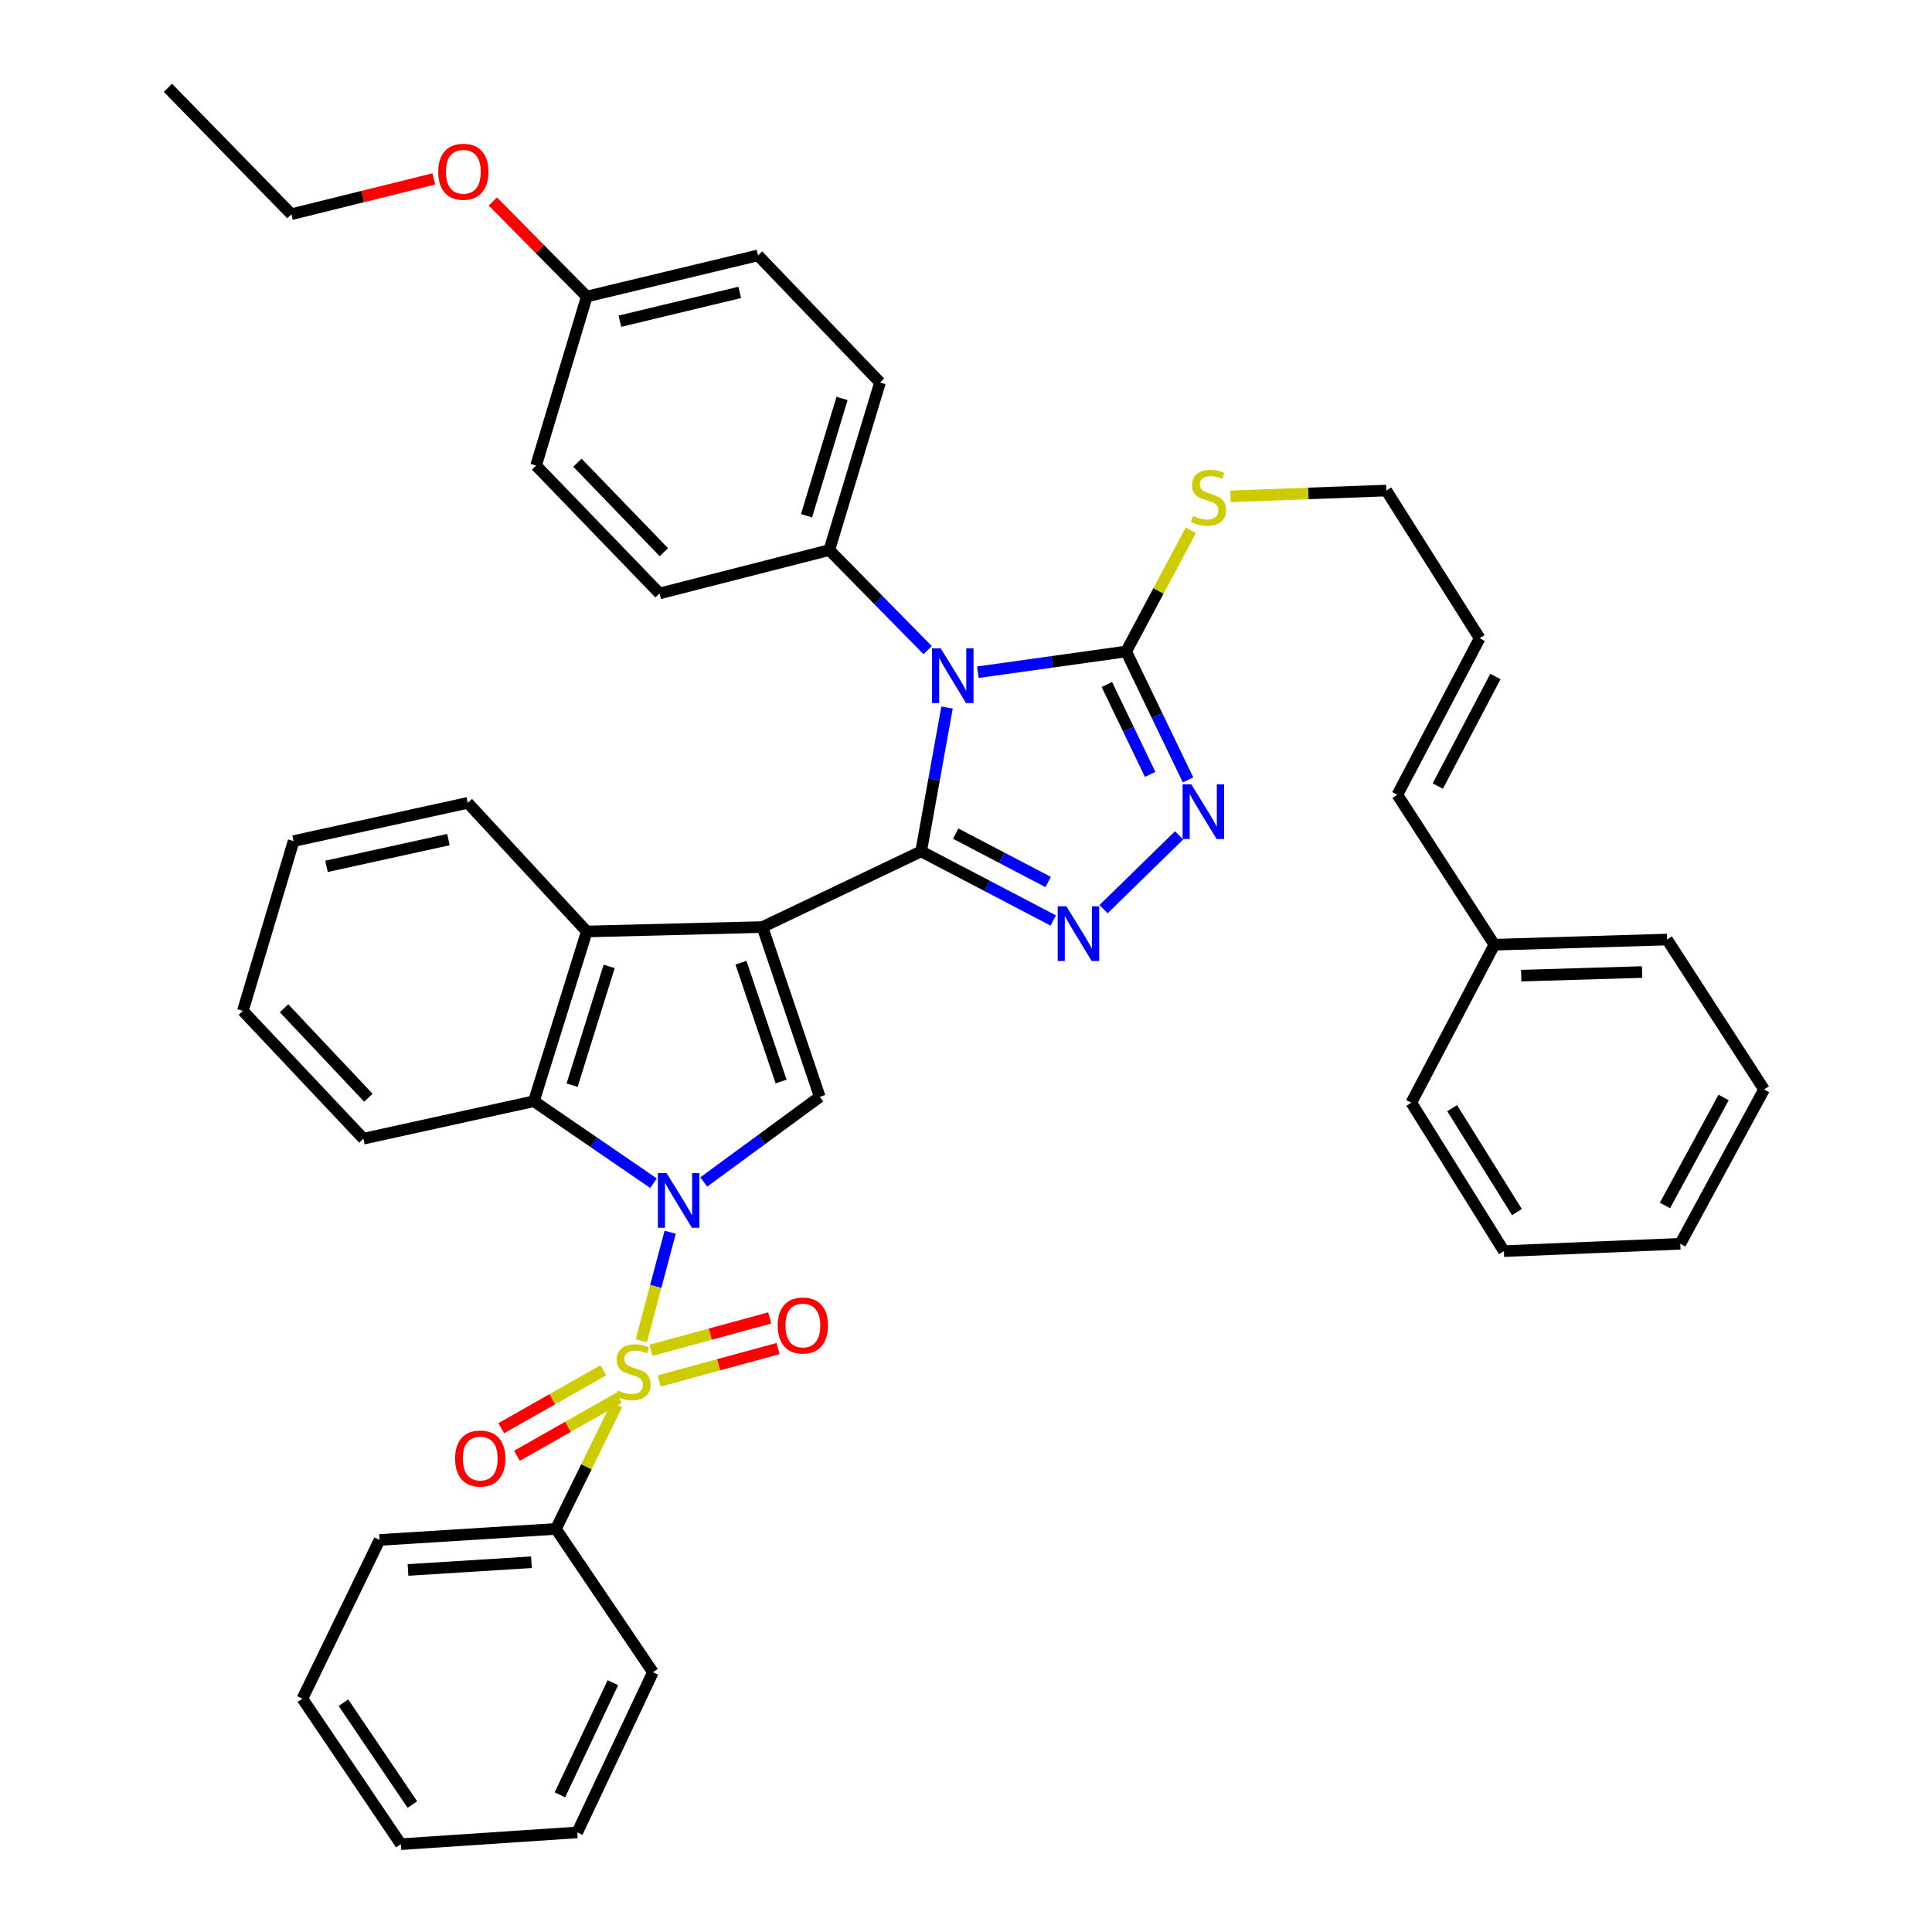 <?xml version='1.0' encoding='iso-8859-1'?>
<svg version='1.1' baseProfile='full'
              xmlns='http://www.w3.org/2000/svg'
                      xmlns:rdkit='http://www.rdkit.org/xml'
                      xmlns:xlink='http://www.w3.org/1999/xlink'
                  xml:space='preserve'
width='1000px' height='1000px' viewBox='0 0 1000 1000'>
<!-- END OF HEADER -->
<rect style='opacity:1.0;fill:#FFFFFF;stroke:none' width='1000' height='1000' x='0' y='0'> </rect>
<path class='bond-0' d='M 476.786,440.669 L 394.633,479.843' style='fill:none;fill-rule:evenodd;stroke:#000000;stroke-width:6px;stroke-linecap:butt;stroke-linejoin:miter;stroke-opacity:1' />
<path class='bond-3' d='M 476.786,440.669 L 483.488,403.447' style='fill:none;fill-rule:evenodd;stroke:#000000;stroke-width:6px;stroke-linecap:butt;stroke-linejoin:miter;stroke-opacity:1' />
<path class='bond-3' d='M 483.488,403.447 L 490.191,366.226' style='fill:none;fill-rule:evenodd;stroke:#0000FF;stroke-width:6px;stroke-linecap:butt;stroke-linejoin:miter;stroke-opacity:1' />
<path class='bond-4' d='M 476.786,440.669 L 510.974,458.556' style='fill:none;fill-rule:evenodd;stroke:#000000;stroke-width:6px;stroke-linecap:butt;stroke-linejoin:miter;stroke-opacity:1' />
<path class='bond-4' d='M 510.974,458.556 L 545.162,476.444' style='fill:none;fill-rule:evenodd;stroke:#0000FF;stroke-width:6px;stroke-linecap:butt;stroke-linejoin:miter;stroke-opacity:1' />
<path class='bond-4' d='M 494.657,431.482 L 518.589,444.003' style='fill:none;fill-rule:evenodd;stroke:#000000;stroke-width:6px;stroke-linecap:butt;stroke-linejoin:miter;stroke-opacity:1' />
<path class='bond-4' d='M 518.589,444.003 L 542.52,456.524' style='fill:none;fill-rule:evenodd;stroke:#0000FF;stroke-width:6px;stroke-linecap:butt;stroke-linejoin:miter;stroke-opacity:1' />
<path class='bond-5' d='M 394.633,479.843 L 424.308,567.717' style='fill:none;fill-rule:evenodd;stroke:#000000;stroke-width:6px;stroke-linecap:butt;stroke-linejoin:miter;stroke-opacity:1' />
<path class='bond-5' d='M 383.523,498.279 L 404.295,559.791' style='fill:none;fill-rule:evenodd;stroke:#000000;stroke-width:6px;stroke-linecap:butt;stroke-linejoin:miter;stroke-opacity:1' />
<path class='bond-8' d='M 394.633,479.843 L 303.72,482.133' style='fill:none;fill-rule:evenodd;stroke:#000000;stroke-width:6px;stroke-linecap:butt;stroke-linejoin:miter;stroke-opacity:1' />
<path class='bond-1' d='M 364.267,611.789 L 394.288,589.753' style='fill:none;fill-rule:evenodd;stroke:#0000FF;stroke-width:6px;stroke-linecap:butt;stroke-linejoin:miter;stroke-opacity:1' />
<path class='bond-1' d='M 394.288,589.753 L 424.308,567.717' style='fill:none;fill-rule:evenodd;stroke:#000000;stroke-width:6px;stroke-linecap:butt;stroke-linejoin:miter;stroke-opacity:1' />
<path class='bond-2' d='M 346.884,637.788 L 339.41,665.88' style='fill:none;fill-rule:evenodd;stroke:#0000FF;stroke-width:6px;stroke-linecap:butt;stroke-linejoin:miter;stroke-opacity:1' />
<path class='bond-2' d='M 339.41,665.88 L 331.936,693.971' style='fill:none;fill-rule:evenodd;stroke:#CCCC00;stroke-width:6px;stroke-linecap:butt;stroke-linejoin:miter;stroke-opacity:1' />
<path class='bond-42' d='M 338.251,612.419 L 307.294,591.204' style='fill:none;fill-rule:evenodd;stroke:#0000FF;stroke-width:6px;stroke-linecap:butt;stroke-linejoin:miter;stroke-opacity:1' />
<path class='bond-42' d='M 307.294,591.204 L 276.336,569.989' style='fill:none;fill-rule:evenodd;stroke:#000000;stroke-width:6px;stroke-linecap:butt;stroke-linejoin:miter;stroke-opacity:1' />
<path class='bond-11' d='M 312.275,709.259 L 285.869,724.243' style='fill:none;fill-rule:evenodd;stroke:#CCCC00;stroke-width:6px;stroke-linecap:butt;stroke-linejoin:miter;stroke-opacity:1' />
<path class='bond-11' d='M 285.869,724.243 L 259.463,739.228' style='fill:none;fill-rule:evenodd;stroke:#FF0000;stroke-width:6px;stroke-linecap:butt;stroke-linejoin:miter;stroke-opacity:1' />
<path class='bond-11' d='M 320.382,723.544 L 293.976,738.529' style='fill:none;fill-rule:evenodd;stroke:#CCCC00;stroke-width:6px;stroke-linecap:butt;stroke-linejoin:miter;stroke-opacity:1' />
<path class='bond-11' d='M 293.976,738.529 L 267.57,753.513' style='fill:none;fill-rule:evenodd;stroke:#FF0000;stroke-width:6px;stroke-linecap:butt;stroke-linejoin:miter;stroke-opacity:1' />
<path class='bond-12' d='M 341.2,714.784 L 371.968,706.394' style='fill:none;fill-rule:evenodd;stroke:#CCCC00;stroke-width:6px;stroke-linecap:butt;stroke-linejoin:miter;stroke-opacity:1' />
<path class='bond-12' d='M 371.968,706.394 L 402.735,698.004' style='fill:none;fill-rule:evenodd;stroke:#FF0000;stroke-width:6px;stroke-linecap:butt;stroke-linejoin:miter;stroke-opacity:1' />
<path class='bond-12' d='M 336.879,698.938 L 367.646,690.548' style='fill:none;fill-rule:evenodd;stroke:#CCCC00;stroke-width:6px;stroke-linecap:butt;stroke-linejoin:miter;stroke-opacity:1' />
<path class='bond-12' d='M 367.646,690.548 L 398.414,682.158' style='fill:none;fill-rule:evenodd;stroke:#FF0000;stroke-width:6px;stroke-linecap:butt;stroke-linejoin:miter;stroke-opacity:1' />
<path class='bond-13' d='M 319.27,727.105 L 303.506,759.234' style='fill:none;fill-rule:evenodd;stroke:#CCCC00;stroke-width:6px;stroke-linecap:butt;stroke-linejoin:miter;stroke-opacity:1' />
<path class='bond-13' d='M 303.506,759.234 L 287.743,791.362' style='fill:none;fill-rule:evenodd;stroke:#000000;stroke-width:6px;stroke-linecap:butt;stroke-linejoin:miter;stroke-opacity:1' />
<path class='bond-6' d='M 506.162,347.937 L 544.536,342.569' style='fill:none;fill-rule:evenodd;stroke:#0000FF;stroke-width:6px;stroke-linecap:butt;stroke-linejoin:miter;stroke-opacity:1' />
<path class='bond-6' d='M 544.536,342.569 L 582.91,337.2' style='fill:none;fill-rule:evenodd;stroke:#000000;stroke-width:6px;stroke-linecap:butt;stroke-linejoin:miter;stroke-opacity:1' />
<path class='bond-10' d='M 480.137,336.506 L 454.69,310.61' style='fill:none;fill-rule:evenodd;stroke:#0000FF;stroke-width:6px;stroke-linecap:butt;stroke-linejoin:miter;stroke-opacity:1' />
<path class='bond-10' d='M 454.69,310.61 L 429.244,284.713' style='fill:none;fill-rule:evenodd;stroke:#000000;stroke-width:6px;stroke-linecap:butt;stroke-linejoin:miter;stroke-opacity:1' />
<path class='bond-7' d='M 571.199,470.57 L 610.305,432.38' style='fill:none;fill-rule:evenodd;stroke:#0000FF;stroke-width:6px;stroke-linecap:butt;stroke-linejoin:miter;stroke-opacity:1' />
<path class='bond-14' d='M 582.91,337.2 L 599.64,305.836' style='fill:none;fill-rule:evenodd;stroke:#000000;stroke-width:6px;stroke-linecap:butt;stroke-linejoin:miter;stroke-opacity:1' />
<path class='bond-14' d='M 599.64,305.836 L 616.37,274.472' style='fill:none;fill-rule:evenodd;stroke:#CCCC00;stroke-width:6px;stroke-linecap:butt;stroke-linejoin:miter;stroke-opacity:1' />
<path class='bond-41' d='M 582.91,337.2 L 598.916,370.434' style='fill:none;fill-rule:evenodd;stroke:#000000;stroke-width:6px;stroke-linecap:butt;stroke-linejoin:miter;stroke-opacity:1' />
<path class='bond-41' d='M 598.916,370.434 L 614.922,403.667' style='fill:none;fill-rule:evenodd;stroke:#0000FF;stroke-width:6px;stroke-linecap:butt;stroke-linejoin:miter;stroke-opacity:1' />
<path class='bond-41' d='M 572.914,354.297 L 584.118,377.561' style='fill:none;fill-rule:evenodd;stroke:#000000;stroke-width:6px;stroke-linecap:butt;stroke-linejoin:miter;stroke-opacity:1' />
<path class='bond-41' d='M 584.118,377.561 L 595.322,400.825' style='fill:none;fill-rule:evenodd;stroke:#0000FF;stroke-width:6px;stroke-linecap:butt;stroke-linejoin:miter;stroke-opacity:1' />
<path class='bond-9' d='M 303.72,482.133 L 276.336,569.989' style='fill:none;fill-rule:evenodd;stroke:#000000;stroke-width:6px;stroke-linecap:butt;stroke-linejoin:miter;stroke-opacity:1' />
<path class='bond-9' d='M 315.294,500.199 L 296.125,561.698' style='fill:none;fill-rule:evenodd;stroke:#000000;stroke-width:6px;stroke-linecap:butt;stroke-linejoin:miter;stroke-opacity:1' />
<path class='bond-23' d='M 303.72,482.133 L 242.108,415.557' style='fill:none;fill-rule:evenodd;stroke:#000000;stroke-width:6px;stroke-linecap:butt;stroke-linejoin:miter;stroke-opacity:1' />
<path class='bond-24' d='M 276.336,569.989 L 188.088,589.389' style='fill:none;fill-rule:evenodd;stroke:#000000;stroke-width:6px;stroke-linecap:butt;stroke-linejoin:miter;stroke-opacity:1' />
<path class='bond-16' d='M 429.244,284.713 L 455.497,197.989' style='fill:none;fill-rule:evenodd;stroke:#000000;stroke-width:6px;stroke-linecap:butt;stroke-linejoin:miter;stroke-opacity:1' />
<path class='bond-16' d='M 417.462,266.946 L 435.839,206.238' style='fill:none;fill-rule:evenodd;stroke:#000000;stroke-width:6px;stroke-linecap:butt;stroke-linejoin:miter;stroke-opacity:1' />
<path class='bond-17' d='M 429.244,284.713 L 341.379,307.161' style='fill:none;fill-rule:evenodd;stroke:#000000;stroke-width:6px;stroke-linecap:butt;stroke-linejoin:miter;stroke-opacity:1' />
<path class='bond-27' d='M 287.743,791.362 L 196.465,797.075' style='fill:none;fill-rule:evenodd;stroke:#000000;stroke-width:6px;stroke-linecap:butt;stroke-linejoin:miter;stroke-opacity:1' />
<path class='bond-27' d='M 275.077,808.612 L 211.182,812.611' style='fill:none;fill-rule:evenodd;stroke:#000000;stroke-width:6px;stroke-linecap:butt;stroke-linejoin:miter;stroke-opacity:1' />
<path class='bond-28' d='M 287.743,791.362 L 337.958,865.54' style='fill:none;fill-rule:evenodd;stroke:#000000;stroke-width:6px;stroke-linecap:butt;stroke-linejoin:miter;stroke-opacity:1' />
<path class='bond-26' d='M 636.898,256.906 L 677.228,255.406' style='fill:none;fill-rule:evenodd;stroke:#CCCC00;stroke-width:6px;stroke-linecap:butt;stroke-linejoin:miter;stroke-opacity:1' />
<path class='bond-26' d='M 677.228,255.406 L 717.559,253.907' style='fill:none;fill-rule:evenodd;stroke:#000000;stroke-width:6px;stroke-linecap:butt;stroke-linejoin:miter;stroke-opacity:1' />
<path class='bond-15' d='M 723.262,411.378 L 765.876,330.356' style='fill:none;fill-rule:evenodd;stroke:#000000;stroke-width:6px;stroke-linecap:butt;stroke-linejoin:miter;stroke-opacity:1' />
<path class='bond-15' d='M 744.191,406.87 L 774.021,350.155' style='fill:none;fill-rule:evenodd;stroke:#000000;stroke-width:6px;stroke-linecap:butt;stroke-linejoin:miter;stroke-opacity:1' />
<path class='bond-22' d='M 723.262,411.378 L 773.477,488.977' style='fill:none;fill-rule:evenodd;stroke:#000000;stroke-width:6px;stroke-linecap:butt;stroke-linejoin:miter;stroke-opacity:1' />
<path class='bond-20' d='M 455.497,197.989 L 392.343,132.179' style='fill:none;fill-rule:evenodd;stroke:#000000;stroke-width:6px;stroke-linecap:butt;stroke-linejoin:miter;stroke-opacity:1' />
<path class='bond-21' d='M 341.379,307.161 L 277.477,240.968' style='fill:none;fill-rule:evenodd;stroke:#000000;stroke-width:6px;stroke-linecap:butt;stroke-linejoin:miter;stroke-opacity:1' />
<path class='bond-21' d='M 343.611,285.824 L 298.879,239.489' style='fill:none;fill-rule:evenodd;stroke:#000000;stroke-width:6px;stroke-linecap:butt;stroke-linejoin:miter;stroke-opacity:1' />
<path class='bond-18' d='M 765.876,330.356 L 717.559,253.907' style='fill:none;fill-rule:evenodd;stroke:#000000;stroke-width:6px;stroke-linecap:butt;stroke-linejoin:miter;stroke-opacity:1' />
<path class='bond-19' d='M 303.72,153.486 L 277.477,240.968' style='fill:none;fill-rule:evenodd;stroke:#000000;stroke-width:6px;stroke-linecap:butt;stroke-linejoin:miter;stroke-opacity:1' />
<path class='bond-25' d='M 303.72,153.486 L 279.406,128.883' style='fill:none;fill-rule:evenodd;stroke:#000000;stroke-width:6px;stroke-linecap:butt;stroke-linejoin:miter;stroke-opacity:1' />
<path class='bond-25' d='M 279.406,128.883 L 255.091,104.28' style='fill:none;fill-rule:evenodd;stroke:#FF0000;stroke-width:6px;stroke-linecap:butt;stroke-linejoin:miter;stroke-opacity:1' />
<path class='bond-43' d='M 303.72,153.486 L 392.343,132.179' style='fill:none;fill-rule:evenodd;stroke:#000000;stroke-width:6px;stroke-linecap:butt;stroke-linejoin:miter;stroke-opacity:1' />
<path class='bond-43' d='M 320.853,166.26 L 382.889,151.345' style='fill:none;fill-rule:evenodd;stroke:#000000;stroke-width:6px;stroke-linecap:butt;stroke-linejoin:miter;stroke-opacity:1' />
<path class='bond-30' d='M 773.477,488.977 L 862.866,486.303' style='fill:none;fill-rule:evenodd;stroke:#000000;stroke-width:6px;stroke-linecap:butt;stroke-linejoin:miter;stroke-opacity:1' />
<path class='bond-30' d='M 787.377,504.994 L 849.949,503.122' style='fill:none;fill-rule:evenodd;stroke:#000000;stroke-width:6px;stroke-linecap:butt;stroke-linejoin:miter;stroke-opacity:1' />
<path class='bond-31' d='M 773.477,488.977 L 730.498,570.756' style='fill:none;fill-rule:evenodd;stroke:#000000;stroke-width:6px;stroke-linecap:butt;stroke-linejoin:miter;stroke-opacity:1' />
<path class='bond-32' d='M 242.108,415.557 L 151.962,435.34' style='fill:none;fill-rule:evenodd;stroke:#000000;stroke-width:6px;stroke-linecap:butt;stroke-linejoin:miter;stroke-opacity:1' />
<path class='bond-32' d='M 232.107,434.568 L 169.005,448.416' style='fill:none;fill-rule:evenodd;stroke:#000000;stroke-width:6px;stroke-linecap:butt;stroke-linejoin:miter;stroke-opacity:1' />
<path class='bond-44' d='M 188.088,589.389 L 125.709,523.214' style='fill:none;fill-rule:evenodd;stroke:#000000;stroke-width:6px;stroke-linecap:butt;stroke-linejoin:miter;stroke-opacity:1' />
<path class='bond-44' d='M 190.683,568.196 L 147.018,521.874' style='fill:none;fill-rule:evenodd;stroke:#000000;stroke-width:6px;stroke-linecap:butt;stroke-linejoin:miter;stroke-opacity:1' />
<path class='bond-29' d='M 224.525,92.615 L 187.669,101.748' style='fill:none;fill-rule:evenodd;stroke:#FF0000;stroke-width:6px;stroke-linecap:butt;stroke-linejoin:miter;stroke-opacity:1' />
<path class='bond-29' d='M 187.669,101.748 L 150.812,110.881' style='fill:none;fill-rule:evenodd;stroke:#000000;stroke-width:6px;stroke-linecap:butt;stroke-linejoin:miter;stroke-opacity:1' />
<path class='bond-36' d='M 196.465,797.075 L 156.524,879.227' style='fill:none;fill-rule:evenodd;stroke:#000000;stroke-width:6px;stroke-linecap:butt;stroke-linejoin:miter;stroke-opacity:1' />
<path class='bond-35' d='M 337.958,865.54 L 298.784,948.45' style='fill:none;fill-rule:evenodd;stroke:#000000;stroke-width:6px;stroke-linecap:butt;stroke-linejoin:miter;stroke-opacity:1' />
<path class='bond-35' d='M 317.231,870.96 L 289.809,928.997' style='fill:none;fill-rule:evenodd;stroke:#000000;stroke-width:6px;stroke-linecap:butt;stroke-linejoin:miter;stroke-opacity:1' />
<path class='bond-34' d='M 150.812,110.881 L 86.919,45.455' style='fill:none;fill-rule:evenodd;stroke:#000000;stroke-width:6px;stroke-linecap:butt;stroke-linejoin:miter;stroke-opacity:1' />
<path class='bond-37' d='M 862.866,486.303 L 913.081,563.903' style='fill:none;fill-rule:evenodd;stroke:#000000;stroke-width:6px;stroke-linecap:butt;stroke-linejoin:miter;stroke-opacity:1' />
<path class='bond-38' d='M 730.498,570.756 L 778.423,647.588' style='fill:none;fill-rule:evenodd;stroke:#000000;stroke-width:6px;stroke-linecap:butt;stroke-linejoin:miter;stroke-opacity:1' />
<path class='bond-38' d='M 751.623,573.588 L 785.171,627.371' style='fill:none;fill-rule:evenodd;stroke:#000000;stroke-width:6px;stroke-linecap:butt;stroke-linejoin:miter;stroke-opacity:1' />
<path class='bond-33' d='M 151.962,435.34 L 125.709,523.214' style='fill:none;fill-rule:evenodd;stroke:#000000;stroke-width:6px;stroke-linecap:butt;stroke-linejoin:miter;stroke-opacity:1' />
<path class='bond-40' d='M 298.784,948.45 L 207.488,954.545' style='fill:none;fill-rule:evenodd;stroke:#000000;stroke-width:6px;stroke-linecap:butt;stroke-linejoin:miter;stroke-opacity:1' />
<path class='bond-45' d='M 156.524,879.227 L 207.488,954.545' style='fill:none;fill-rule:evenodd;stroke:#000000;stroke-width:6px;stroke-linecap:butt;stroke-linejoin:miter;stroke-opacity:1' />
<path class='bond-45' d='M 177.773,881.32 L 213.447,934.043' style='fill:none;fill-rule:evenodd;stroke:#000000;stroke-width:6px;stroke-linecap:butt;stroke-linejoin:miter;stroke-opacity:1' />
<path class='bond-46' d='M 913.081,563.903 L 869.71,643.774' style='fill:none;fill-rule:evenodd;stroke:#000000;stroke-width:6px;stroke-linecap:butt;stroke-linejoin:miter;stroke-opacity:1' />
<path class='bond-46' d='M 892.141,568.045 L 861.781,623.955' style='fill:none;fill-rule:evenodd;stroke:#000000;stroke-width:6px;stroke-linecap:butt;stroke-linejoin:miter;stroke-opacity:1' />
<path class='bond-39' d='M 778.423,647.588 L 869.71,643.774' style='fill:none;fill-rule:evenodd;stroke:#000000;stroke-width:6px;stroke-linecap:butt;stroke-linejoin:miter;stroke-opacity:1' />
<path  class='atom-2' d='M 345.002 607.176
L 354.282 622.176
Q 355.202 623.656, 356.682 626.336
Q 358.162 629.016, 358.242 629.176
L 358.242 607.176
L 362.002 607.176
L 362.002 635.496
L 358.122 635.496
L 348.162 619.096
Q 347.002 617.176, 345.762 614.976
Q 344.562 612.776, 344.202 612.096
L 344.202 635.496
L 340.522 635.496
L 340.522 607.176
L 345.002 607.176
' fill='#0000FF'/>
<path  class='atom-3' d='M 319.683 719.678
Q 320.003 719.798, 321.323 720.358
Q 322.643 720.918, 324.083 721.278
Q 325.563 721.598, 327.003 721.598
Q 329.683 721.598, 331.243 720.318
Q 332.803 718.998, 332.803 716.718
Q 332.803 715.158, 332.003 714.198
Q 331.243 713.238, 330.043 712.718
Q 328.843 712.198, 326.843 711.598
Q 324.323 710.838, 322.803 710.118
Q 321.323 709.398, 320.243 707.878
Q 319.203 706.358, 319.203 703.798
Q 319.203 700.238, 321.603 698.038
Q 324.043 695.838, 328.843 695.838
Q 332.123 695.838, 335.843 697.398
L 334.923 700.478
Q 331.523 699.078, 328.963 699.078
Q 326.203 699.078, 324.683 700.238
Q 323.163 701.358, 323.203 703.318
Q 323.203 704.838, 323.963 705.758
Q 324.763 706.678, 325.883 707.198
Q 327.043 707.718, 328.963 708.318
Q 331.523 709.118, 333.043 709.918
Q 334.563 710.718, 335.643 712.358
Q 336.763 713.958, 336.763 716.718
Q 336.763 720.638, 334.123 722.758
Q 331.523 724.838, 327.163 724.838
Q 324.643 724.838, 322.723 724.278
Q 320.843 723.758, 318.603 722.838
L 319.683 719.678
' fill='#CCCC00'/>
<path  class='atom-4' d='M 486.896 335.596
L 496.176 350.596
Q 497.096 352.076, 498.576 354.756
Q 500.056 357.436, 500.136 357.596
L 500.136 335.596
L 503.896 335.596
L 503.896 363.916
L 500.016 363.916
L 490.056 347.516
Q 488.896 345.596, 487.656 343.396
Q 486.456 341.196, 486.096 340.516
L 486.096 363.916
L 482.416 363.916
L 482.416 335.596
L 486.896 335.596
' fill='#0000FF'/>
<path  class='atom-5' d='M 551.939 469.105
L 561.219 484.105
Q 562.139 485.585, 563.619 488.265
Q 565.099 490.945, 565.179 491.105
L 565.179 469.105
L 568.939 469.105
L 568.939 497.425
L 565.059 497.425
L 555.099 481.025
Q 553.939 479.105, 552.699 476.905
Q 551.499 474.705, 551.139 474.025
L 551.139 497.425
L 547.459 497.425
L 547.459 469.105
L 551.939 469.105
' fill='#0000FF'/>
<path  class='atom-8' d='M 616.59 405.969
L 625.87 420.969
Q 626.79 422.449, 628.27 425.129
Q 629.75 427.809, 629.83 427.969
L 629.83 405.969
L 633.59 405.969
L 633.59 434.289
L 629.71 434.289
L 619.75 417.889
Q 618.59 415.969, 617.35 413.769
Q 616.15 411.569, 615.79 410.889
L 615.79 434.289
L 612.11 434.289
L 612.11 405.969
L 616.59 405.969
' fill='#0000FF'/>
<path  class='atom-12' d='M 235.569 754.933
Q 235.569 748.133, 238.929 744.333
Q 242.289 740.533, 248.569 740.533
Q 254.849 740.533, 258.209 744.333
Q 261.569 748.133, 261.569 754.933
Q 261.569 761.813, 258.169 765.733
Q 254.769 769.613, 248.569 769.613
Q 242.329 769.613, 238.929 765.733
Q 235.569 761.853, 235.569 754.933
M 248.569 766.413
Q 252.889 766.413, 255.209 763.533
Q 257.569 760.613, 257.569 754.933
Q 257.569 749.373, 255.209 746.573
Q 252.889 743.733, 248.569 743.733
Q 244.249 743.733, 241.889 746.533
Q 239.569 749.333, 239.569 754.933
Q 239.569 760.653, 241.889 763.533
Q 244.249 766.413, 248.569 766.413
' fill='#FF0000'/>
<path  class='atom-13' d='M 402.557 686.076
Q 402.557 679.276, 405.917 675.476
Q 409.277 671.676, 415.557 671.676
Q 421.837 671.676, 425.197 675.476
Q 428.557 679.276, 428.557 686.076
Q 428.557 692.956, 425.157 696.876
Q 421.757 700.756, 415.557 700.756
Q 409.317 700.756, 405.917 696.876
Q 402.557 692.996, 402.557 686.076
M 415.557 697.556
Q 419.877 697.556, 422.197 694.676
Q 424.557 691.756, 424.557 686.076
Q 424.557 680.516, 422.197 677.716
Q 419.877 674.876, 415.557 674.876
Q 411.237 674.876, 408.877 677.676
Q 406.557 680.476, 406.557 686.076
Q 406.557 691.796, 408.877 694.676
Q 411.237 697.556, 415.557 697.556
' fill='#FF0000'/>
<path  class='atom-15' d='M 617.515 267.049
Q 617.835 267.169, 619.155 267.729
Q 620.475 268.289, 621.915 268.649
Q 623.395 268.969, 624.835 268.969
Q 627.515 268.969, 629.075 267.689
Q 630.635 266.369, 630.635 264.089
Q 630.635 262.529, 629.835 261.569
Q 629.075 260.609, 627.875 260.089
Q 626.675 259.569, 624.675 258.969
Q 622.155 258.209, 620.635 257.489
Q 619.155 256.769, 618.075 255.249
Q 617.035 253.729, 617.035 251.169
Q 617.035 247.609, 619.435 245.409
Q 621.875 243.209, 626.675 243.209
Q 629.955 243.209, 633.675 244.769
L 632.755 247.849
Q 629.355 246.449, 626.795 246.449
Q 624.035 246.449, 622.515 247.609
Q 620.995 248.729, 621.035 250.689
Q 621.035 252.209, 621.795 253.129
Q 622.595 254.049, 623.715 254.569
Q 624.875 255.089, 626.795 255.689
Q 629.355 256.489, 630.875 257.289
Q 632.395 258.089, 633.475 259.729
Q 634.595 261.329, 634.595 264.089
Q 634.595 268.009, 631.955 270.129
Q 629.355 272.209, 624.995 272.209
Q 622.475 272.209, 620.555 271.649
Q 618.675 271.129, 616.435 270.209
L 617.515 267.049
' fill='#CCCC00'/>
<path  class='atom-26' d='M 226.818 88.906
Q 226.818 82.106, 230.178 78.306
Q 233.538 74.506, 239.818 74.506
Q 246.098 74.506, 249.458 78.306
Q 252.818 82.106, 252.818 88.906
Q 252.818 95.786, 249.418 99.706
Q 246.018 103.586, 239.818 103.586
Q 233.578 103.586, 230.178 99.706
Q 226.818 95.826, 226.818 88.906
M 239.818 100.386
Q 244.138 100.386, 246.458 97.506
Q 248.818 94.586, 248.818 88.906
Q 248.818 83.346, 246.458 80.546
Q 244.138 77.706, 239.818 77.706
Q 235.498 77.706, 233.138 80.506
Q 230.818 83.306, 230.818 88.906
Q 230.818 94.626, 233.138 97.506
Q 235.498 100.386, 239.818 100.386
' fill='#FF0000'/>
</svg>
